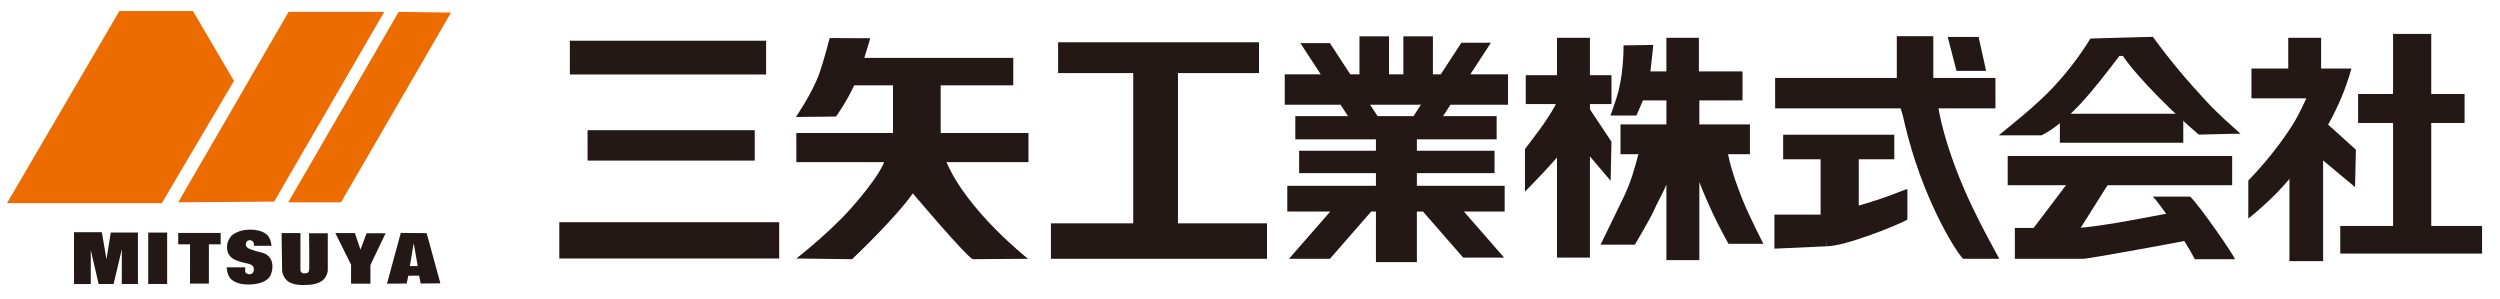 <?xml version="1.0" encoding="UTF-8"?>
<svg xmlns="http://www.w3.org/2000/svg" version="1.1" viewBox="0 0 3684 440">
  <defs>
    <style>
      .st0 {
        isolation: isolate;
      }

      .st1 {
        fill: #231815;
      }

      .st2 {
        mix-blend-mode: multiply;
      }

      .st3 {
        fill: #ed6c00;
      }
    </style>
  </defs>
  <g class="st0">
    <g id="_レイヤー_1" data-name="レイヤー_1">
      <g>
        <g>
          <g>
            <polygon class="st3" points="175.9 16.32 284.39 16.32 344.79 119.22 238.53 299.3 10.36 299.3 175.9 16.32"></polygon>
            <polygon class="st3" points="425.32 17.44 566.26 17.44 404.07 297.06 262.54 298.18 425.32 17.44"></polygon>
            <polygon class="st3" points="587.51 17.44 664.68 18.55 502.5 298.18 424.72 298.18 587.51 17.44"></polygon>
          </g>
          <g>
            <polygon class="st1" points="109.06 418.61 109.06 342.21 150.08 342.21 156.91 382.17 163.22 342.66 203.26 342.66 203.26 418.46 179.45 418.46 179.53 367.22 167.43 418.46 145.34 418.46 133.77 368.5 133.77 418.53 109.06 418.61"></polygon>
            <rect class="st1" x="218.44" y="342.73" width="27.87" height="75.73"></rect>
            <polygon class="st1" points="280.04 360.09 262.61 360.09 262.61 343.26 325.19 343.26 325.19 360.09 307.84 360.09 307.84 417.93 279.97 417.93 280.04 360.09"></polygon>
            <path class="st1" d="M374.17,362.19h25.84s-.05-9.25-6.09-15.79c-4.41-4.77-14.44-8.39-27.28-8.02-16.78.48-25.68,9.09-25.68,9.09,0,0-6.17,7.69-6.31,14.2-.11,4.76-.53,10.52,5.26,16.83,5.78,6.31,21.97,9.11,24.01,9.62,2.47.62,10.7,1.95,10.17,8.79-.53,6.84-3.75,6.61-5.85,7.14-2.1.53-6.79-1.23-6.91-3.7-.16-3.15.06-6.43.06-6.43h-27.42s.46,13.1,7.74,18.53c7.49,5.59,17.13,7.61,30.28,6.56,13.15-1.05,21.8-5.57,25.75-11.62,2.32-3.55,4.73-12.31,3.33-19.5-1.6-8.27-7.17-13.73-15.43-15.67-8.39-1.97-8.27-2.22-15.92-4.69-3.91-1.26-7.21-3.44-7.41-6.42-.25-3.83,1.59-7.7,6.91-7.03,5.92.74,4.94,8.14,4.94,8.14Z"></path>
            <path class="st1" d="M414.95,343.46h27.78v54.95s.49,4.68,5.92,4.46c6.17-.26,6-2.31,6.77-4.11.77-1.8,0-55.04,0-55.04h27.6v54.78s-.63,10.72-9.69,16.2c-9.77,5.91-23.32,5.14-23.32,5.14,0,0-19.37,1.8-27.86-7.2-6.15-6.53-6.43-13.63-6.43-13.63l-.77-55.55Z"></path>
            <polygon class="st1" points="494.16 343.46 522.97 343.46 531.19 367.9 540.2 343.72 568.23 343.72 545.85 390.53 545.85 418.05 517.31 418.05 517.31 390.01 494.16 343.46"></polygon>
            <path class="st1" d="M628.75,343.55l-38.15-.34-20.32,74.84,29.06-.26,2.31-11.49,15.94-.09,2.31,11.57,29.06-.26-20.23-73.98ZM603.98,392.07l5.66-33.95,5.92,33.95h-11.57Z"></path>
          </g>
        </g>
        <g class="st2">
          <g>
            <g>
              <rect class="st1" x="839.74" y="60.01" width="289.2" height="49.76"></rect>
              <rect class="st1" x="865.86" y="191.86" width="246.29" height="44.78"></rect>
              <rect class="st1" x="824.19" y="327.44" width="324.03" height="53.49"></rect>
            </g>
            <path class="st1" d="M1515.56,196.01h-129.36v-70.28h106.97v-40.43h-219.53c5.96-18.53,8.69-28.95,8.69-28.95l-59.71-.28s-9.58,37.3-16.17,54.73c-10.57,27.99-33.58,61.57-33.58,61.57l59.08-.62s15.14-20.88,26.84-46.02h57.12v70.28h-142.43v42.91h129.37c-5.14,14.08-24.26,40.43-49.13,68.41-32.44,36.5-80.23,73.59-80.23,73.59l82.1,1.04s63.44-59.71,89.56-97.02c0,0,77.12,91.43,88.32,97.02l81.47-.62s-89.56-70.28-120.17-142.43h120.79v-42.91Z"></path>
            <polygon class="st1" points="1735.84 329.11 1735.84 107.7 1855.26 107.7 1855.26 62.29 1559.21 62.29 1559.21 107.7 1669.92 107.7 1669.92 329.11 1548.64 329.11 1548.64 381.35 1867.07 381.35 1867.07 329.11 1735.84 329.11"></polygon>
            <path class="st1" d="M2222.25,154.34v-44.78h-55.61l30.41-46.62h-43.54l-30.41,46.62h-11.56v-55.98h-43.54v55.98h-21.15v-55.98h-43.54v55.98h-13.51l-30.03-46.02h-43.54l30.03,46.02h-53.04v44.78h82.25l10.96,16.79h-77.66v34.21h118.79v16.79h-113.19v32.96h113.19v18.66h-130.61v37.94h63.31l-60.82,69.66h60.33l60.82-69.66h6.97v74.63h60.33v-74.63h8.95l59.28,67.89h60.33l-59.28-67.89h60.09v-37.94h-129.36v-18.66h114.44v-32.96h-114.44v-16.79h117.55v-34.21h-78.99l10.95-16.79h84.82ZM2082.93,171.13h-52.95l-10.96-16.79h74.86l-10.95,16.79Z"></path>
            <path class="st1" d="M2374.66,153.35v-42.52h-31.73v-55.11h-48.53v55.11h-46.03v42.52h44.35c-2.92,6.33-9.19,15.98-15.12,25.06-8.09,12.38-30.43,41.18-30.43,41.18v62.79s17.2-17.53,25.91-26.82c7.05-7.52,17.95-19.56,21.32-23.55v147.58h48.53v-149.1l30.49,35.86,1.24-57.55-31.73-47.7v-7.74h31.73Z"></path>
            <path class="st1" d="M2568.7,296.43c-4.95-12.37-16.9-42.08-22.24-69.18h32.26s0-43.97,0-43.97h-74.57v-35.3h63.64v-42.73h-64.29v-49.54h-47.91v49.54h-23.52c2.15-17.7,4.24-39.01,4.24-39.01l-43.86.62s.62,35.3-7.47,67.5c-3.08,12.25-11.82,35.92-11.82,35.92h38.26s4.92-11.03,9.59-22.29h34.59v35.3h-67.62v43.97h26.39c-6.12,23.14-11.45,41.71-21.91,63.62-9.45,19.78-33.93,69.65-33.93,69.65h50.6s23.62-39.5,29.43-53.3c3.2-7.61,11.15-21.33,17.03-35.02v111.09h48.57v-114.96c6.67,17.3,14.02,33.58,19.75,46.07,7.19,15.7,23.15,44.87,23.15,44.87h51.41s-21.26-41.6-29.76-62.86Z"></path>
          </g>
          <rect class="st1" x="2615.83" y="114.85" width="324.64" height="44.84"></rect>
          <rect class="st1" x="3035.44" y="167.61" width="181.85" height="42.73"></rect>
          <rect class="st1" x="2627.66" y="198.53" width="163.79" height="36.19"></rect>
          <polygon class="st1" points="2614.78 366.44 2691.95 362.91 2691.95 316.2 2614.78 316.2 2614.78 366.44"></polygon>
          <rect class="st1" x="2958.55" y="229.86" width="330.76" height="43.07"></rect>
          <rect class="st1" x="3474.91" y="138.49" width="156.89" height="42.73"></rect>
          <rect class="st1" x="3448.61" y="332.95" width="208.97" height="40.73"></rect>
          <rect class="st1" x="3526.42" y="49.98" width="56.26" height="309.81"></rect>
          <rect class="st1" x="2682.84" y="223.48" width="56.26" height="104.33"></rect>
          <rect class="st1" x="2795.13" y="53.35" width="53.79" height="104.33"></rect>
          <path class="st1" d="M3465.09,100.95h-44.7v-45.25h-48.43v45.25h-54.22v43.93h80.87c-2.99,6.33-10.5,22.77-17.12,33.94-7.59,12.81-31.46,49.26-68.4,87.23v55.98c10.45-7.86,30.89-26.34,42.32-38.08,15.32-15.73,35.6-40.56,43.05-50.91,19.45-26.49,49.67-70.78,66.64-132.1Z"></path>
          <polygon class="st1" points="3423.36 214 3423.36 224.23 3423.36 384.76 3373.71 384.76 3373.71 216.9 3423.36 214"></polygon>
          <polygon class="st1" points="3399.27 216.48 3470.39 275.67 3471.66 220.62 3428.66 181.71 3399.27 216.48"></polygon>
          <path class="st1" d="M2686.98,316.28c79.82-18.42,107.69-32.6,123.75-37.86v45.27c-13.37,7.65-91.34,39.22-118.78,39.22-1.89-24.7-4.97-46.63-4.97-46.63Z"></path>
          <path class="st1" d="M2849.77,118.56c2.47,15.81,7.04,45.53,10.87,61.25,22.72,93.36,69.65,170.91,85.46,201.54-16.39,0-50.42,0-53.35,0-13.83-14.82-61.22-93.39-85.95-199.07-2.96-14.32-7.9-29.14-11.36-39.52,23.02-10.96,54.34-24.2,54.34-24.2Z"></path>
          <polygon class="st1" points="2883.09 104.4 2926.73 104.4 2915.68 54.44 2870.14 54.44 2883.09 104.4"></polygon>
          <path class="st1" d="M3240.21,198.39c5.77,0,46.41-1.37,61.42-1.37-11.49-10.36-31.59-27.58-50.35-47.76-25.91-27.87-54.19-60.77-78.72-94.99-5.77,0-92.14,2.53-92.14,2.53-6.62,10.88-25.52,40.67-55.02,72.03-25.83,27.47-60.83,54.61-80.12,70.64h63.11c41.53-21.26,77.8-68.62,114.75-117.02h5.11c24.19,35.18,79.04,88.13,111.95,115.95Z"></path>
          <polygon class="st1" points="3110.34 265.55 3052.58 357.11 2980.69 357.11 3059.34 253.26 3110.34 265.55"></polygon>
          <path class="st1" d="M3172.04,289.69h55.27c12.9,11.68,63.7,84.9,66.15,92.28h-59.19c-11.69-23.94-55.47-87.98-62.23-92.28Z"></path>
          <path class="st1" d="M3205.94,312.42c1.1,2.57,21.63,31.53,23.1,40.7-11,2.57-151.43,28.23-158.76,28.23h-101.2v-45.46h88.73c32.63,0,141.53-22.73,148.13-23.47Z"></path>
        </g>
      </g>
    </g>
  </g>
</svg>
